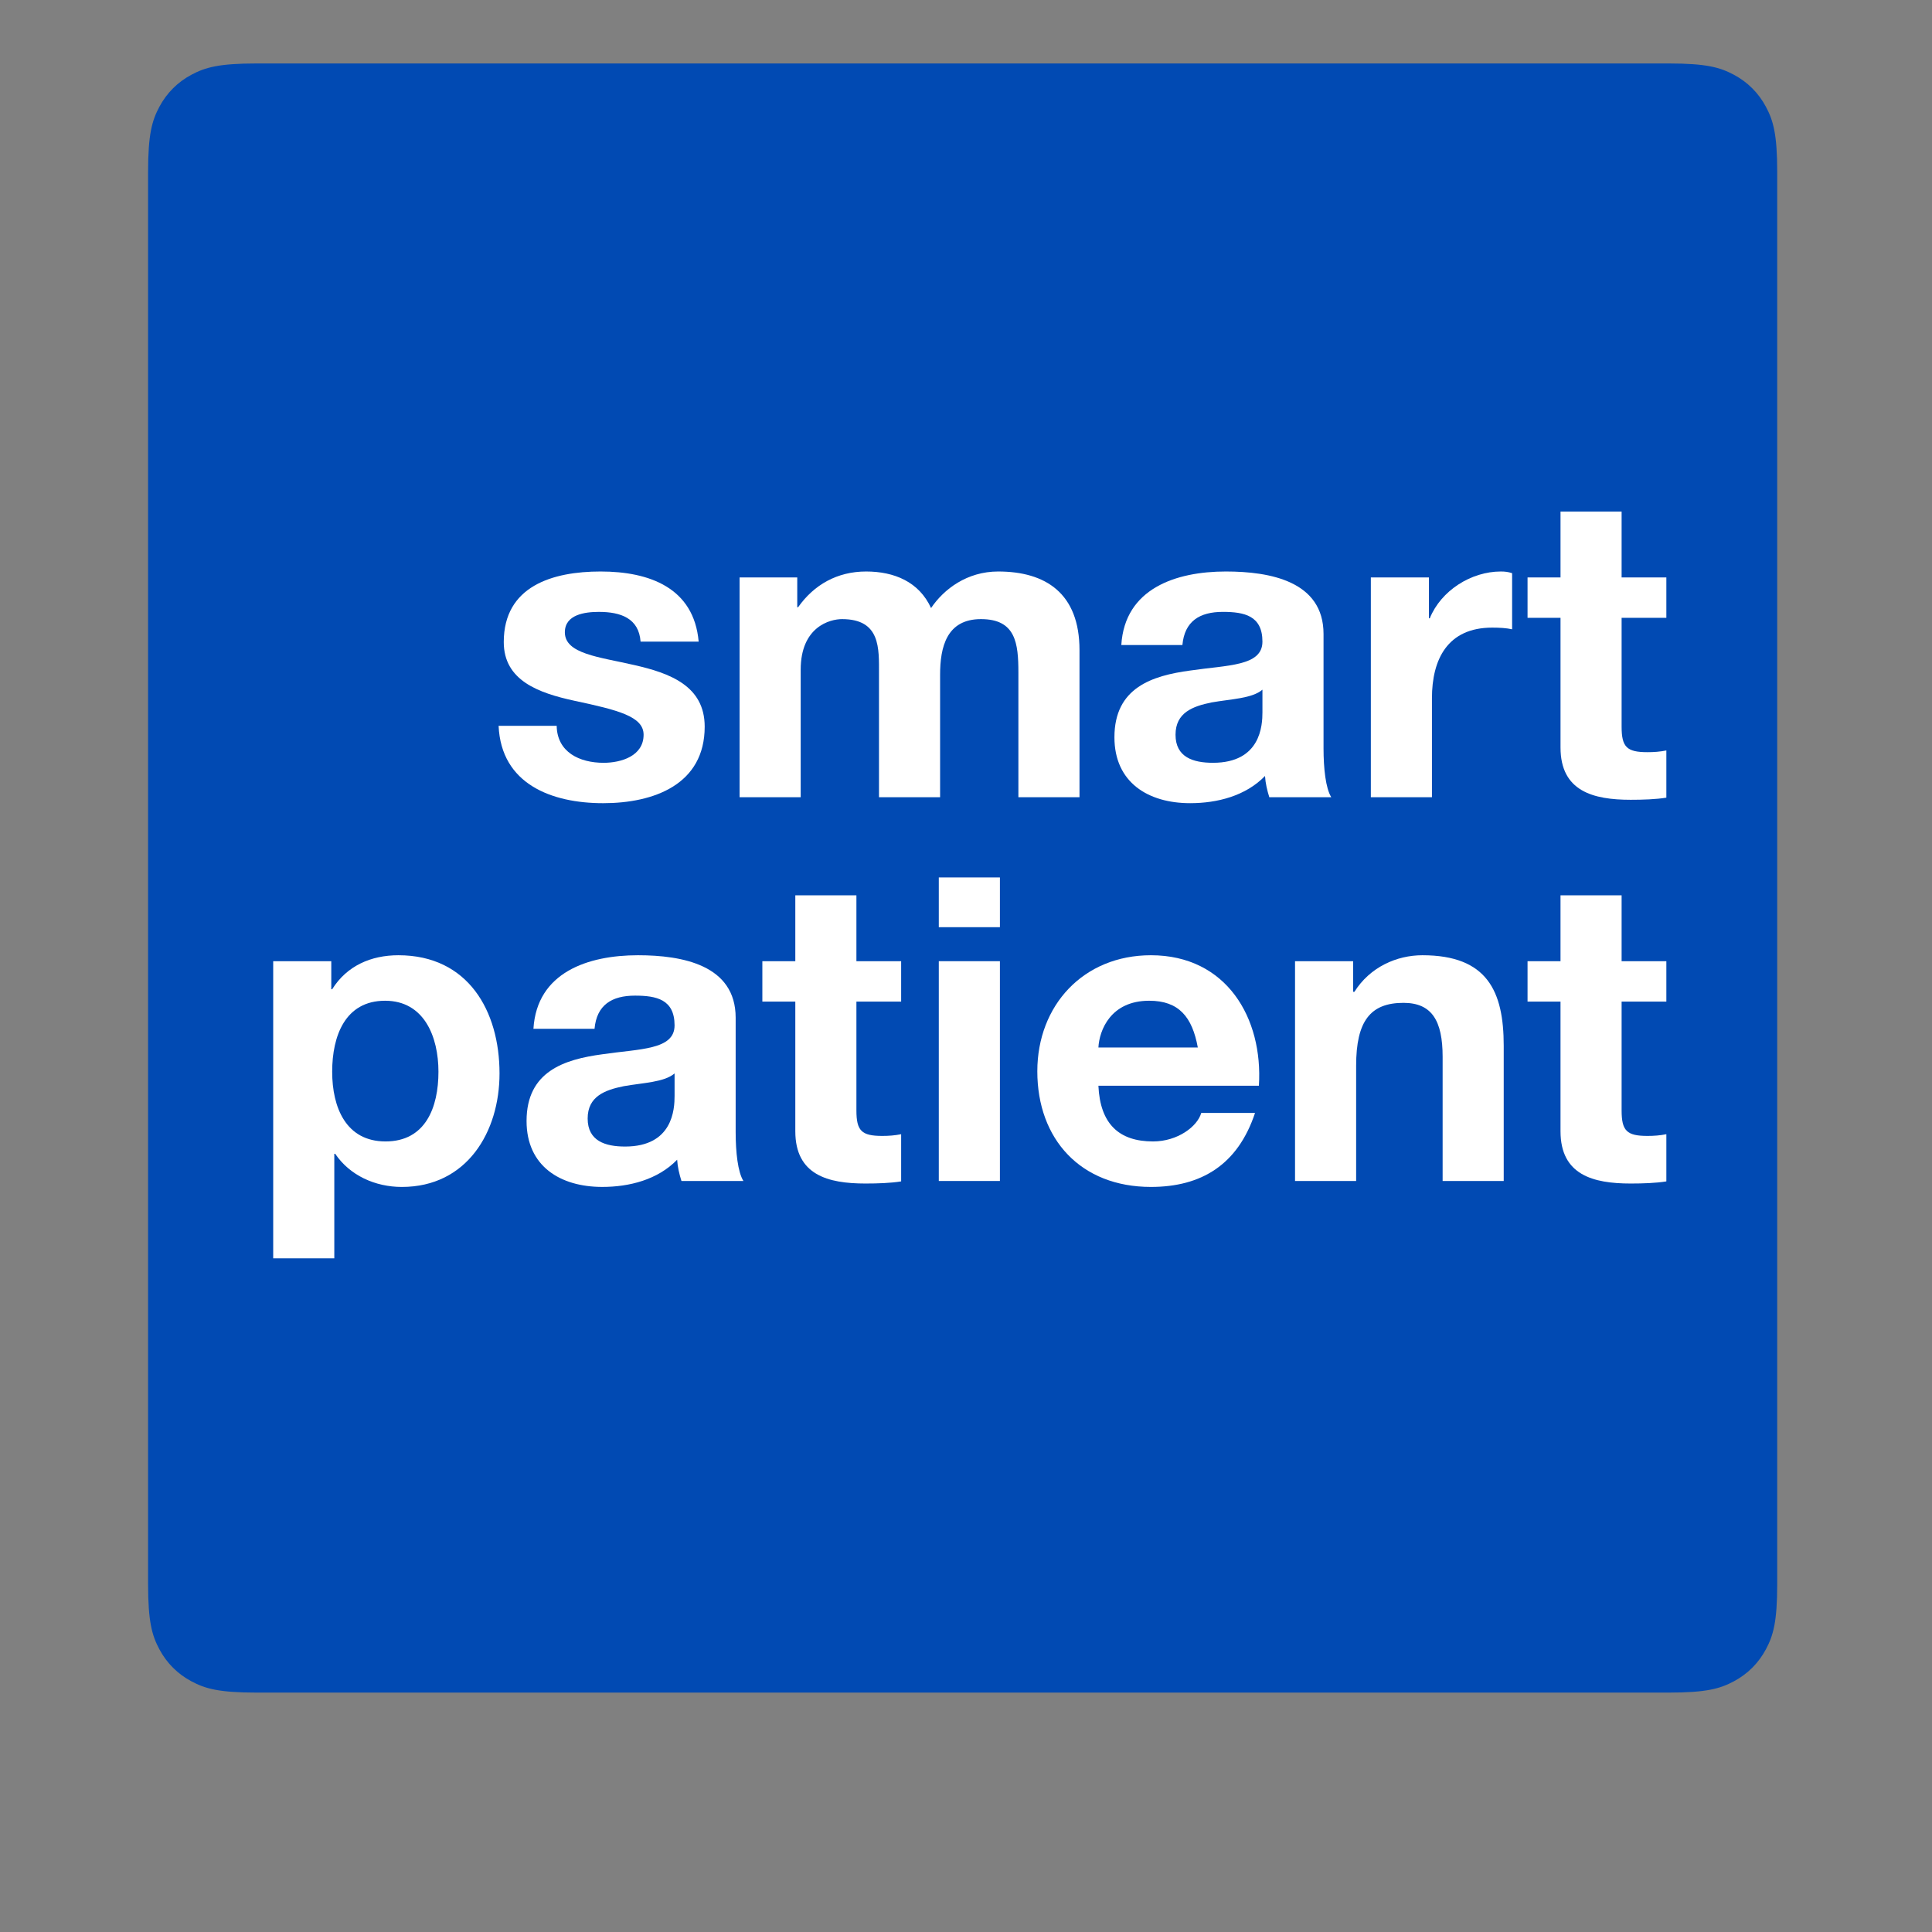 <?xml version="1.0" encoding="utf-8"?>
<svg xmlns="http://www.w3.org/2000/svg" fill="none" height="100%" overflow="visible" preserveAspectRatio="none" style="display: block;" viewBox="0 0 201 201" width="100%">
<rect x="0" y="0" width="201" height="201" fill="#808080" stroke="none"/>
<g id="Group 4">
<g id="Rectangle 2">
</g>
<path clip-rule="evenodd" d="M26.693 6.603H173.609C177.534 6.603 178.957 7.012 180.392 7.779C181.827 8.546 182.953 9.672 183.72 11.107C184.488 12.542 184.896 13.965 184.896 17.89V164.806C184.896 168.731 184.488 170.154 183.72 171.589C182.953 173.024 181.827 174.15 180.392 174.917C178.957 175.684 177.534 176.093 173.609 176.093H26.693C22.769 176.093 21.345 175.684 19.91 174.917C18.476 174.15 17.35 173.024 16.582 171.589C15.815 170.154 15.406 168.731 15.406 164.806V17.89C15.406 13.965 15.815 12.542 16.582 11.107C17.35 9.672 18.476 8.546 19.91 7.779C21.345 7.012 22.769 6.603 26.693 6.603Z" fill="#014AB3" fill-rule="evenodd" id="Rectangle"/>
<g id="logo_smartpatient">
<path d="M57.916 75.512C57.96 78.254 60.288 79.36 62.795 79.36C64.63 79.36 66.958 78.653 66.958 76.44C66.958 74.539 64.317 73.876 59.751 72.903C56.081 72.106 52.41 70.824 52.41 66.799C52.41 60.961 57.513 59.457 62.481 59.457C67.539 59.457 72.194 61.138 72.687 66.754H66.644C66.465 64.323 64.585 63.66 62.302 63.66C60.87 63.66 58.766 63.925 58.766 65.782C58.766 68.038 62.347 68.347 65.973 69.187C69.688 70.028 73.314 71.354 73.314 75.6C73.314 81.615 68.032 83.561 62.75 83.561C57.379 83.561 52.142 81.571 51.873 75.512H57.916Z" fill="white" id="Shape"/>
<path d="M76.946 60.077H82.944V63.172H83.034C84.69 60.829 87.108 59.457 90.106 59.457C93.016 59.457 95.612 60.519 96.865 63.261C98.208 61.271 100.625 59.457 103.848 59.457C108.772 59.457 112.308 61.713 112.308 67.64V82.942H105.951V69.984C105.951 66.932 105.683 64.411 102.057 64.411C98.476 64.411 97.805 67.331 97.805 70.205V82.942H91.448V70.116C91.448 67.463 91.627 64.411 87.599 64.411C86.345 64.411 83.302 65.207 83.302 69.674V82.942H76.945V60.077H76.946Z" fill="white" id="Shape_2"/>
<path d="M127.534 59.457C132.145 59.457 137.697 60.474 137.697 65.959V77.856C137.697 79.935 137.92 82.013 138.502 82.942H132.056C131.833 82.234 131.654 81.481 131.609 80.73C129.595 82.808 126.64 83.56 123.821 83.56C119.434 83.56 115.942 81.393 115.942 76.705C115.942 71.531 119.881 70.293 123.821 69.761C127.714 69.186 131.34 69.319 131.34 66.754C131.34 64.057 129.46 63.659 127.222 63.659C124.805 63.659 123.238 64.632 123.014 67.108H116.658C117.016 61.227 122.343 59.457 127.534 59.457ZM131.341 71.751C130.267 72.68 128.028 72.725 126.059 73.078C124.09 73.476 122.299 74.14 122.299 76.44C122.299 78.783 124.135 79.359 126.194 79.359C131.162 79.359 131.341 75.467 131.341 74.096V71.751Z" fill="white" id="Shape_3"/>
<path d="M142.619 60.077H148.662V64.323H148.752C149.916 61.447 153.049 59.457 156.138 59.457C156.586 59.457 156.912 59.499 157.316 59.632V65.47C156.733 65.337 156.003 65.296 155.243 65.296C150.588 65.296 148.976 68.612 148.976 72.637V82.942H142.619V60.077H142.619Z" fill="white" id="Shape_4"/>
<path d="M168.708 60.077H173.363V64.278H168.708V75.601C168.708 77.723 169.245 78.254 171.394 78.254C172.065 78.254 172.692 78.21 173.363 78.076V82.986C172.288 83.163 170.902 83.207 169.648 83.207C165.754 83.207 162.352 82.322 162.352 77.767V64.278H158.922V60.077H162.352V53.222H168.708V60.077V60.077Z" fill="white" id="Shape_5"/>
<path d="M41.45 99.381C48.702 99.381 51.969 105.175 51.969 111.676C51.969 117.78 48.567 123.485 41.808 123.486C39.032 123.486 36.392 122.291 34.871 120.035H34.78V130.914H28.423V100H34.466V102.92H34.557C36.078 100.487 38.585 99.381 41.45 99.381ZM40.064 104.114C35.902 104.114 34.559 107.785 34.559 111.499C34.559 115.214 35.991 118.752 40.109 118.752C44.271 118.752 45.615 115.215 45.615 111.499C45.615 107.873 44.137 104.114 40.064 104.114Z" fill="white" id="Shape_6"/>
<path d="M66.375 99.381C70.985 99.381 76.536 100.398 76.536 105.883V117.78C76.536 119.859 76.76 121.936 77.342 122.865H70.897C70.673 122.158 70.494 121.406 70.448 120.654C68.434 122.732 65.48 123.484 62.66 123.484C58.273 123.484 54.782 121.316 54.782 116.628C54.782 111.454 58.721 110.217 62.66 109.685C66.554 109.11 70.18 109.243 70.18 106.678C70.18 103.98 68.301 103.583 66.063 103.583C63.645 103.583 62.078 104.556 61.854 107.032H55.497C55.856 101.15 61.183 99.381 66.375 99.381ZM70.181 111.676C69.107 112.605 66.869 112.649 64.899 113.003C62.929 113.401 61.139 114.065 61.139 116.365C61.139 118.708 62.974 119.283 65.034 119.283C70.002 119.283 70.181 115.392 70.181 114.021V111.676Z" fill="white" id="Shape_7"/>
<path d="M104.028 122.866H97.67V100H104.028V122.866ZM104.028 96.462H97.67V91.287H104.028V96.462Z" fill="white" id="Shape_8"/>
<path d="M119.737 99.381C127.615 99.381 131.42 105.926 130.972 112.958H114.275C114.455 116.938 116.424 118.752 119.961 118.752C122.512 118.752 124.572 117.204 124.974 115.789H130.569C128.778 121.185 124.974 123.485 119.737 123.485C112.441 123.485 107.92 118.532 107.92 111.455C107.92 104.6 112.709 99.381 119.737 99.381ZM119.558 104.114C115.53 104.114 114.366 107.211 114.276 108.979H124.617C124.034 105.795 122.647 104.114 119.558 104.114Z" fill="white" id="Shape_9"/>
<path d="M134.733 100H140.776V103.185H140.91C142.522 100.619 145.297 99.381 147.983 99.381C154.742 99.381 156.443 103.141 156.443 108.802V122.865H150.087V109.951C150.087 106.193 148.967 104.334 146.013 104.334C142.566 104.334 141.089 106.237 141.089 110.88V122.865H134.732V100H134.733Z" fill="white" id="Shape_10"/>
<path d="M168.708 100H173.363V104.202H168.708V115.524C168.708 117.647 169.245 118.178 171.394 118.178C172.065 118.178 172.692 118.134 173.363 118V122.909C172.288 123.086 170.901 123.131 169.648 123.131C165.753 123.131 162.351 122.246 162.351 117.691V104.202H158.922V100H162.351V93.146H168.708V100V100Z" fill="white" id="Shape_11"/>
<path d="M89.099 100H93.753V104.202H89.099V115.524C89.099 117.647 89.635 118.178 91.784 118.178C92.455 118.178 93.082 118.134 93.753 118V122.909C92.679 123.086 91.291 123.131 90.038 123.131C86.143 123.131 82.742 122.246 82.742 117.691V104.202H79.313V100H82.742V93.146H89.099V100Z" fill="white" id="Shape_12"/>
</g>
</g>
</svg>